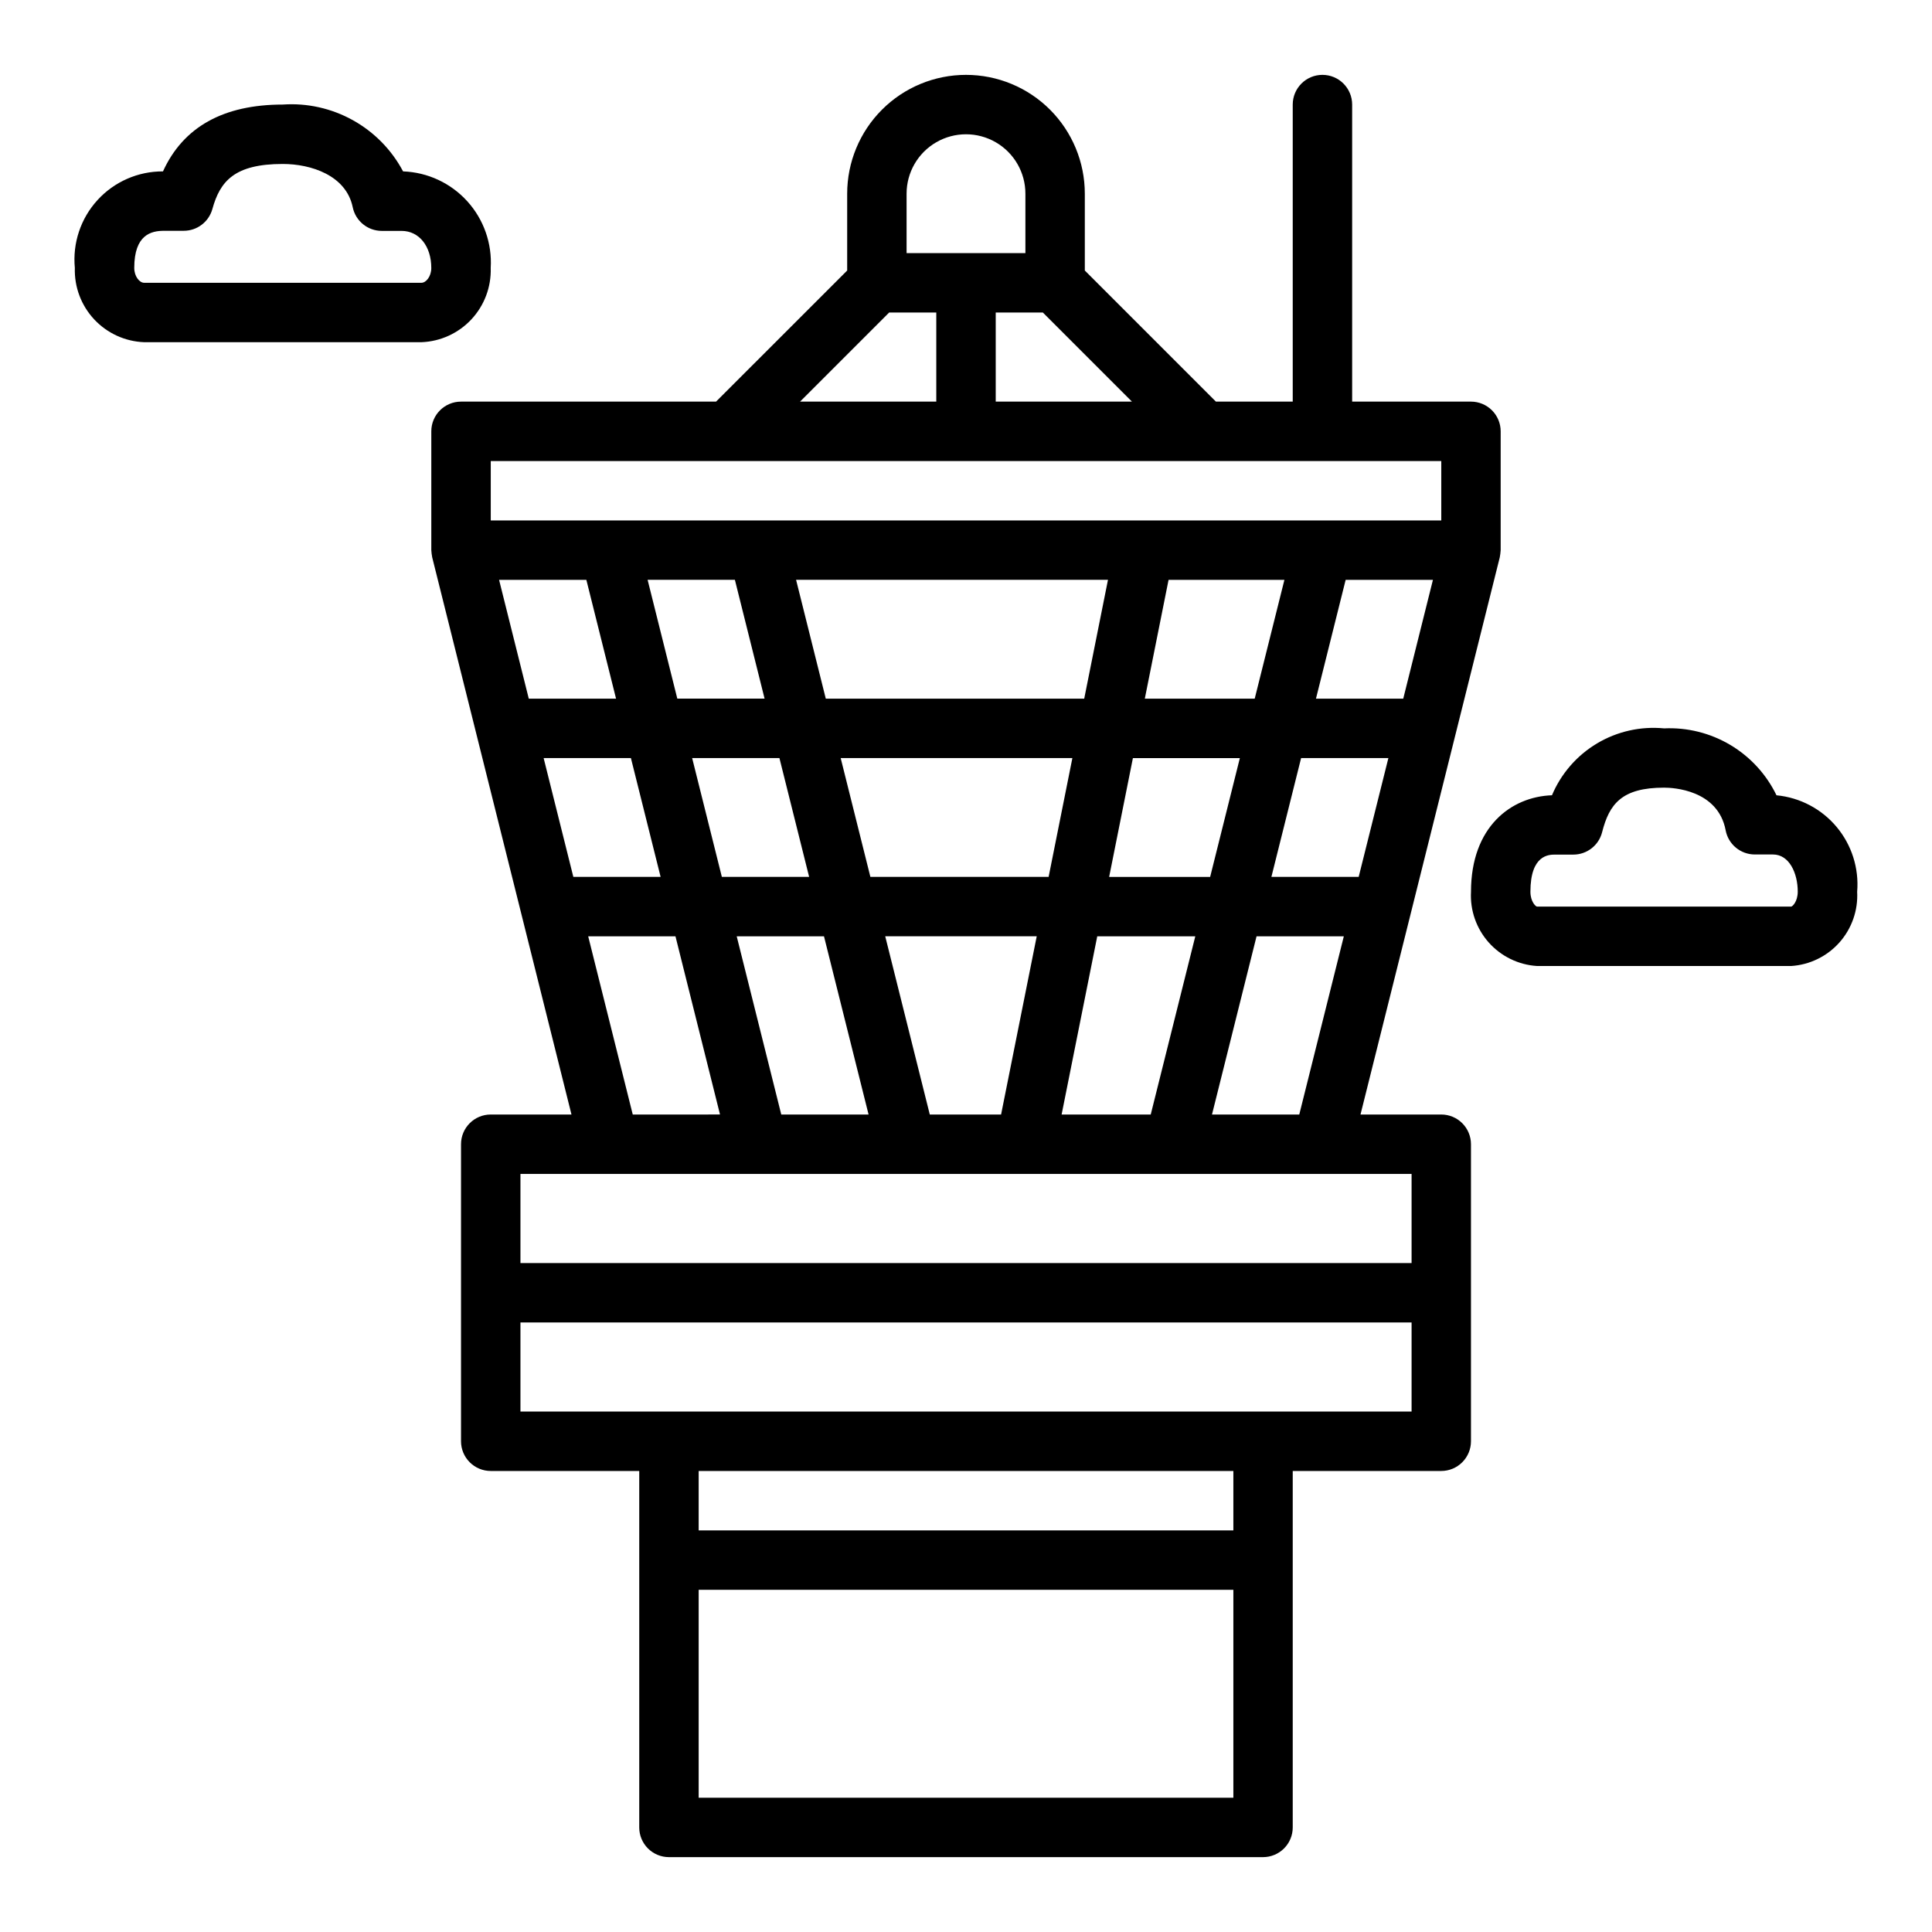 <?xml version="1.0" encoding="UTF-8"?>
<!-- Uploaded to: SVG Repo, www.svgrepo.com, Generator: SVG Repo Mixer Tools -->
<svg fill="#000000" width="800px" height="800px" version="1.1" viewBox="144 144 512 512" xmlns="http://www.w3.org/2000/svg">
 <g>
  <path d="m400 163.84c-8.352 0-16.363 3.32-22.266 9.223-5.906 5.906-9.223 13.918-9.223 22.266v20.359l-34.75 34.746h-67.586c-4.348 0-7.875 3.523-7.875 7.871v31.488c0.039 0.641 0.117 1.277 0.238 1.906l36.91 147.66h-21.402c-4.348 0-7.871 3.523-7.871 7.871v78.719c0 2.09 0.828 4.09 2.305 5.566 1.477 1.477 3.477 2.309 5.566 2.309h39.359v94.465c0 2.086 0.828 4.09 2.305 5.566 1.477 1.473 3.481 2.305 5.566 2.305h157.44c2.086 0 4.09-0.832 5.566-2.305 1.477-1.477 2.305-3.481 2.305-5.566v-94.465h39.359c2.09 0 4.09-0.832 5.566-2.309s2.309-3.477 2.309-5.566v-78.719c0-2.086-0.832-4.09-2.309-5.566-1.477-1.477-3.477-2.305-5.566-2.305h-21.402l36.91-147.66c0.121-0.629 0.199-1.266 0.238-1.906v-31.488c0-2.086-0.828-4.09-2.305-5.566s-3.481-2.305-5.566-2.305h-31.488v-78.719c0-4.348-3.527-7.875-7.875-7.875-4.348 0-7.871 3.527-7.871 7.875v78.719h-20.355l-34.746-34.746v-20.359c0-8.348-3.32-16.359-9.223-22.266-5.906-5.902-13.914-9.223-22.266-9.223zm-15.746 31.488c0-5.625 3-10.82 7.871-13.633s10.875-2.812 15.746 0 7.871 8.008 7.871 13.633v15.746h-31.488zm-4.613 31.488h12.484v23.617h-36.102zm-103.38 70.852h23.129l7.871 31.488-23.129-0.004zm11.809 47.23h23.129l7.871 31.488h-23.129zm188.44-15.742h-29.125l6.297-31.488h30.699zm0.488 62.977h23.129l-11.809 47.23h-23.129zm-4.426-47.23-7.871 31.488h-26.766l6.297-31.488zm-11.809 47.23-11.809 47.23h-23.617l9.445-47.23zm-86.102-15.746-7.871-31.488h61.402l-6.297 31.488zm44.082 15.742-9.445 47.23h-18.895l-11.809-47.23zm-44.562 47.23-23.137 0.004-11.809-47.23h23.129zm57.148-110.21h-68.488l-7.871-31.488h82.656zm-72.902 47.23-23.129 0.004-7.871-31.488h23.129zm-23.617 62.977-23.125 0.004-11.809-47.23h23.129zm-11.316-110.21-7.871-31.488h23.129l7.871 31.488zm147.36 291.27h-141.7v-55.102h141.7zm0-70.848h-141.7v-15.742h141.7zm47.23-31.488h-236.16v-23.617h236.16zm0-62.977v23.617h-236.16v-23.617zm-14.02-78.719h-23.129l7.871-31.488h23.129zm11.809-47.23-23.129-0.004 7.871-31.488h23.129zm10.082-62.977v15.742h-251.9v-15.742zm-81.977-15.746h-36.102v-23.617h12.484z"/>
  <path d="m614.79 354.76c-2.684-5.547-6.938-10.188-12.234-13.34-5.297-3.152-11.402-4.68-17.559-4.394-6.195-0.602-12.422 0.797-17.766 3.984-5.344 3.191-9.531 8.004-11.945 13.742-10.816 0.379-21.457 8.344-21.457 25.57-0.27 4.922 1.418 9.75 4.695 13.438 3.277 3.684 7.875 5.93 12.797 6.242h67.352c4.922-0.312 9.52-2.559 12.797-6.242 3.273-3.688 4.961-8.516 4.695-13.438 0.516-6.219-1.438-12.387-5.438-17.172-4-4.785-9.727-7.797-15.938-8.391zm3.883 29.496h-67.352c-0.332 0-1.746-1.316-1.746-3.938 0-9.84 4.938-9.84 6.559-9.84h4.809-0.004c3.606 0.004 6.75-2.441 7.637-5.934 1.891-7.453 5.188-11.809 16.422-11.809 2.363 0 14.273 0.543 16.32 11.312h-0.004c0.707 3.715 3.957 6.402 7.738 6.398h4.809c4.305 0 6.559 4.953 6.559 9.84 0 2.656-1.414 3.969-1.746 3.969z"/>
  <path d="m250.82 189.42c-3.035-5.719-7.66-10.434-13.32-13.574-5.656-3.144-12.105-4.582-18.562-4.137-15.742 0-26.395 5.953-31.746 17.711-6.602-0.031-12.91 2.731-17.359 7.606-4.453 4.875-6.629 11.406-6 17.98-0.16 5.039 1.68 9.941 5.125 13.629 3.441 3.688 8.203 5.863 13.242 6.051h73.477c5.043-0.188 9.805-2.363 13.246-6.051 3.441-3.688 5.281-8.59 5.121-13.629 0.391-6.492-1.852-12.871-6.223-17.684-4.371-4.816-10.5-7.668-17-7.902zm4.856 29.52h-73.477c-1.234 0-2.621-1.684-2.621-3.934 0-8.816 4.496-9.84 7.871-9.84h5.25v-0.004c3.539 0 6.637-2.359 7.582-5.769 2.039-7.375 5.871-11.941 18.656-11.941 7.453 0 16.781 3 18.531 11.438 0.746 3.664 3.969 6.297 7.707 6.301h5.25c4.637 0 7.871 4.047 7.871 9.84 0 2.227-1.383 3.91-2.621 3.91z"/>
 </g>
</svg>